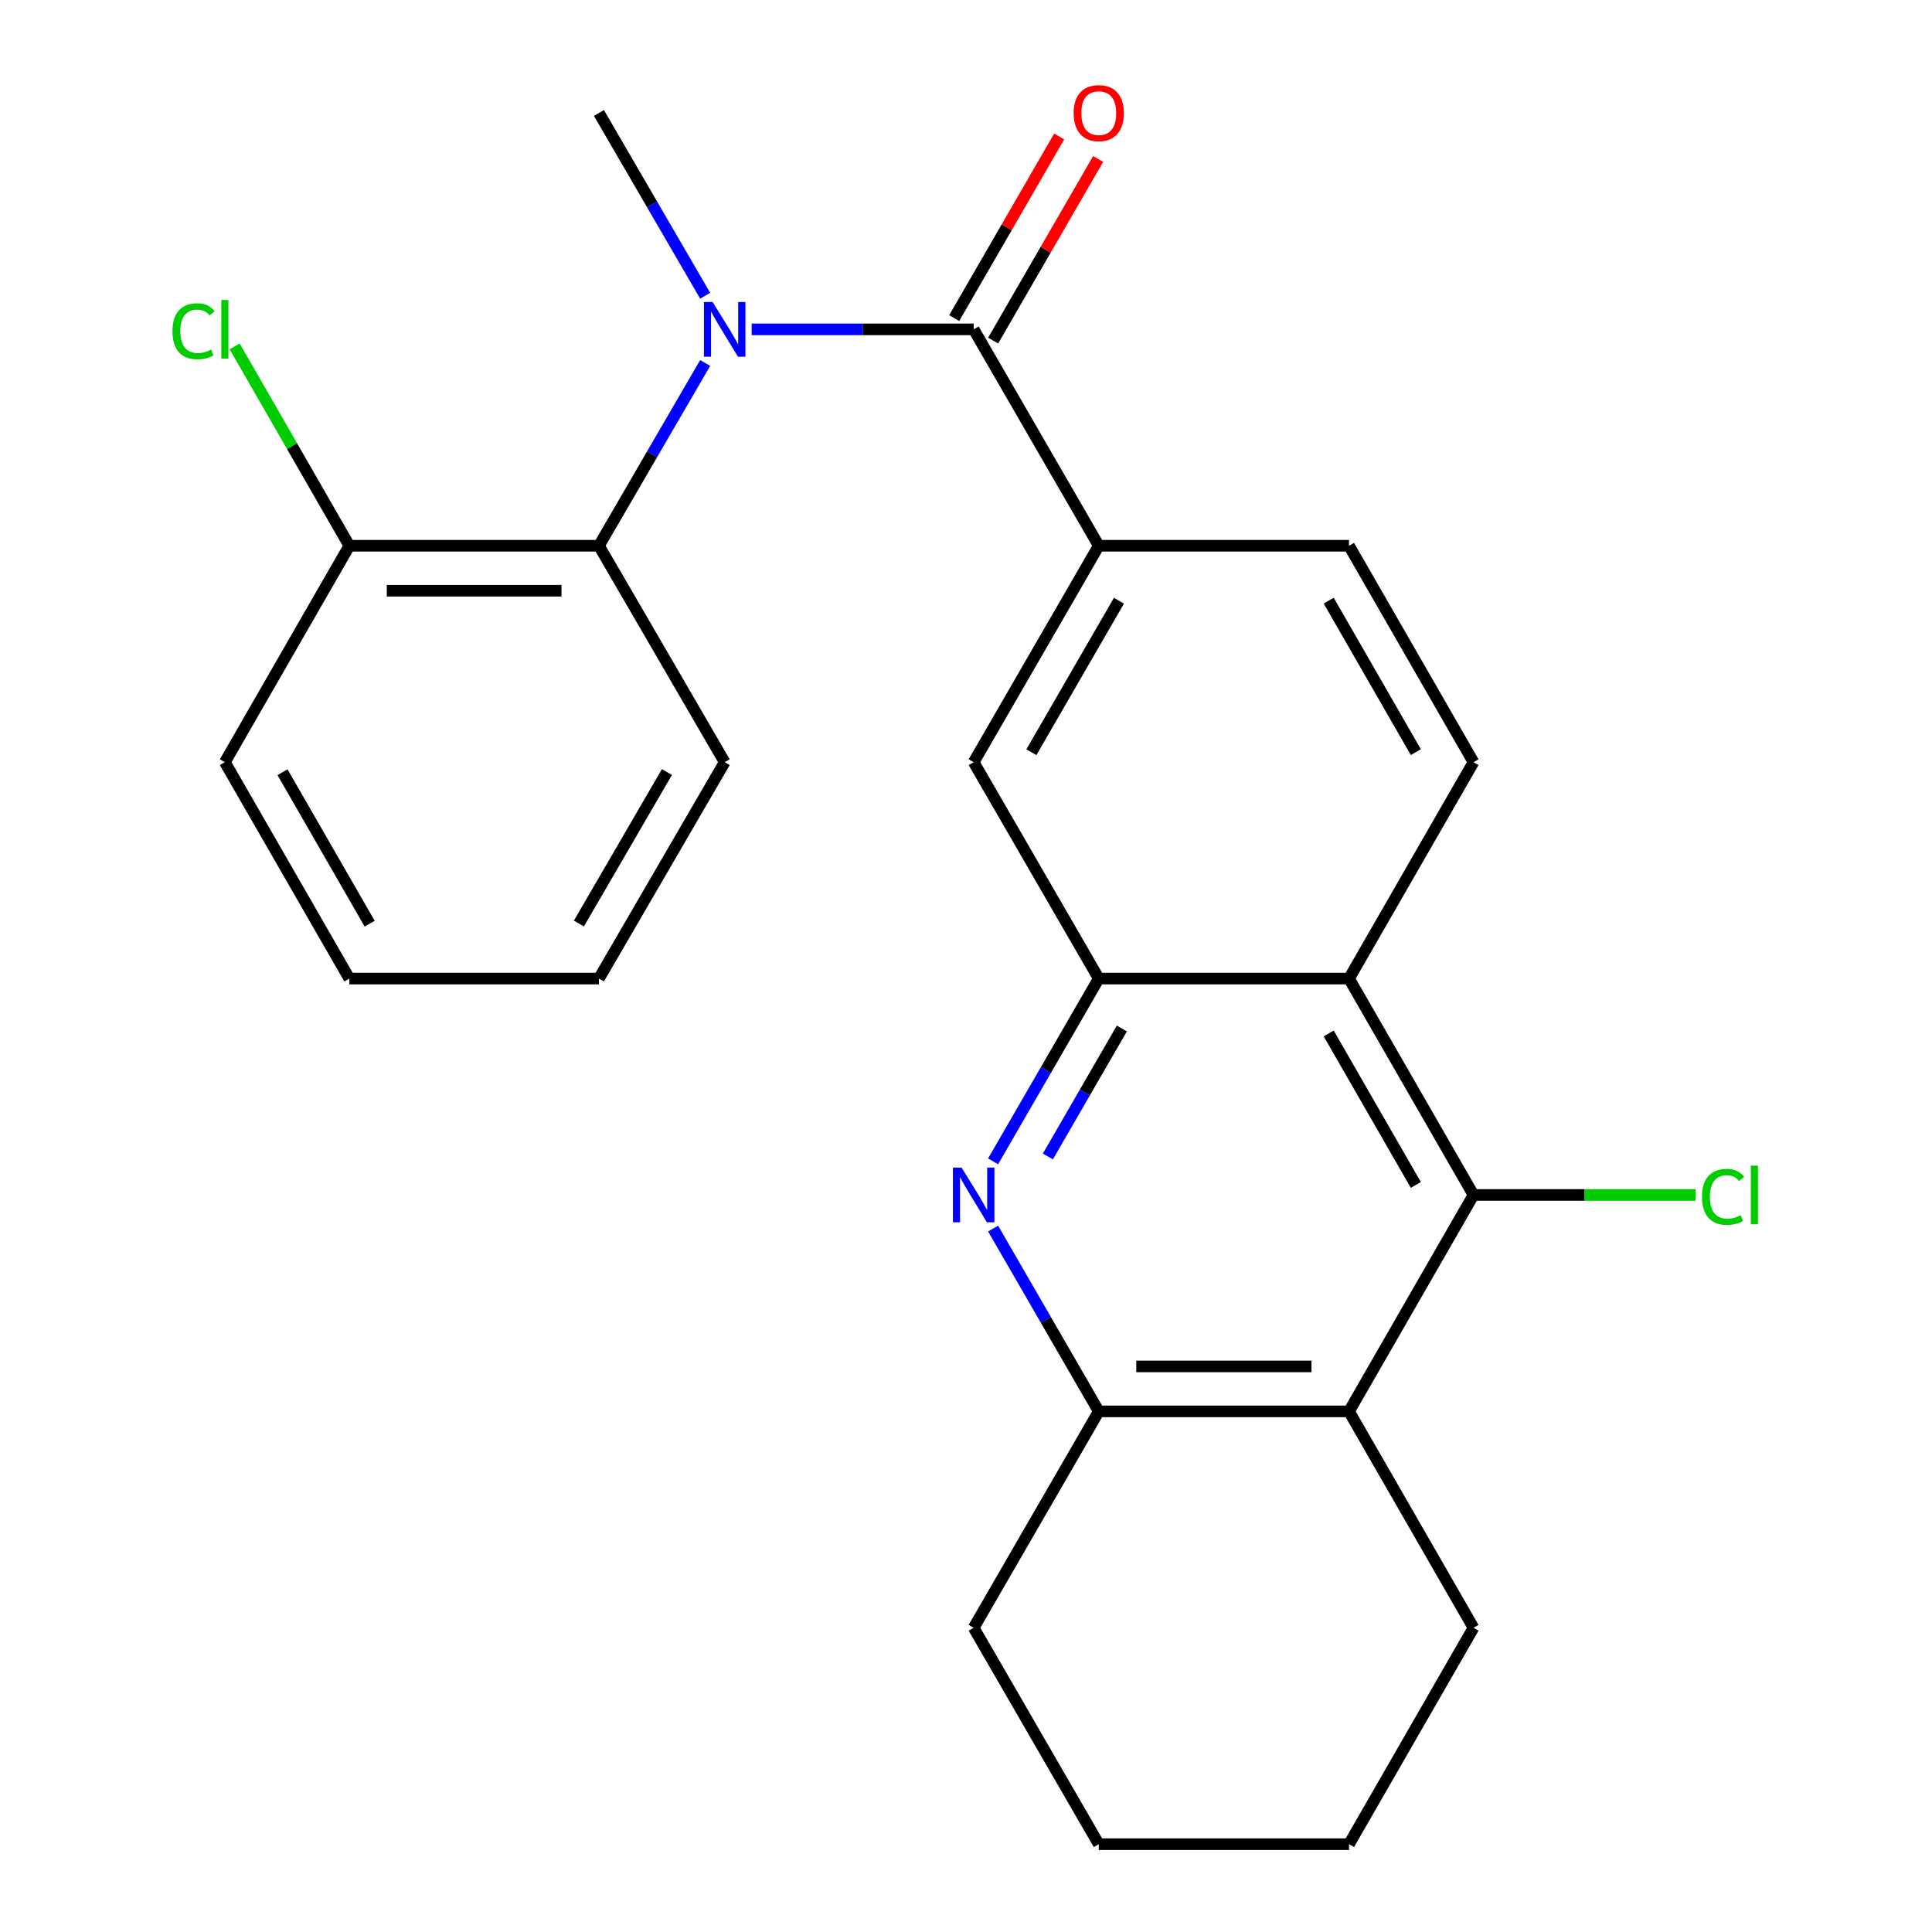 <?xml version='1.0' encoding='iso-8859-1'?>
<svg version='1.1' baseProfile='full'
              xmlns='http://www.w3.org/2000/svg'
                      xmlns:rdkit='http://www.rdkit.org/xml'
                      xmlns:xlink='http://www.w3.org/1999/xlink'
                  xml:space='preserve'
width='1000px' height='1000px' viewBox='0 0 1000 1000'>
<!-- END OF HEADER -->
<rect style='opacity:1.0;fill:#FFFFFF;stroke:none' width='1000' height='1000' x='0' y='0'> </rect>
<path class='bond-0' d='M 503.971,170.476 L 446.516,170.476' style='fill:none;fill-rule:evenodd;stroke:#000000;stroke-width:6px;stroke-linecap:butt;stroke-linejoin:miter;stroke-opacity:1' />
<path class='bond-0' d='M 446.516,170.476 L 389.061,170.476' style='fill:none;fill-rule:evenodd;stroke:#0000FF;stroke-width:6px;stroke-linecap:butt;stroke-linejoin:miter;stroke-opacity:1' />
<path class='bond-7' d='M 503.971,170.476 L 568.718,282.482' style='fill:none;fill-rule:evenodd;stroke:#000000;stroke-width:6px;stroke-linecap:butt;stroke-linejoin:miter;stroke-opacity:1' />
<path class='bond-11' d='M 514.049,176.302 L 541.221,129.296' style='fill:none;fill-rule:evenodd;stroke:#000000;stroke-width:6px;stroke-linecap:butt;stroke-linejoin:miter;stroke-opacity:1' />
<path class='bond-11' d='M 541.221,129.296 L 568.393,82.29' style='fill:none;fill-rule:evenodd;stroke:#FF0000;stroke-width:6px;stroke-linecap:butt;stroke-linejoin:miter;stroke-opacity:1' />
<path class='bond-11' d='M 493.893,164.651 L 521.066,117.645' style='fill:none;fill-rule:evenodd;stroke:#000000;stroke-width:6px;stroke-linecap:butt;stroke-linejoin:miter;stroke-opacity:1' />
<path class='bond-11' d='M 521.066,117.645 L 548.238,70.639' style='fill:none;fill-rule:evenodd;stroke:#FF0000;stroke-width:6px;stroke-linecap:butt;stroke-linejoin:miter;stroke-opacity:1' />
<path class='bond-8' d='M 364.988,187.875 L 337.496,235.179' style='fill:none;fill-rule:evenodd;stroke:#0000FF;stroke-width:6px;stroke-linecap:butt;stroke-linejoin:miter;stroke-opacity:1' />
<path class='bond-8' d='M 337.496,235.179 L 310.004,282.482' style='fill:none;fill-rule:evenodd;stroke:#000000;stroke-width:6px;stroke-linecap:butt;stroke-linejoin:miter;stroke-opacity:1' />
<path class='bond-16' d='M 364.988,153.078 L 337.496,105.774' style='fill:none;fill-rule:evenodd;stroke:#0000FF;stroke-width:6px;stroke-linecap:butt;stroke-linejoin:miter;stroke-opacity:1' />
<path class='bond-16' d='M 337.496,105.774 L 310.004,58.47' style='fill:none;fill-rule:evenodd;stroke:#000000;stroke-width:6px;stroke-linecap:butt;stroke-linejoin:miter;stroke-opacity:1' />
<path class='bond-1' d='M 514.026,601.12 L 541.372,553.814' style='fill:none;fill-rule:evenodd;stroke:#0000FF;stroke-width:6px;stroke-linecap:butt;stroke-linejoin:miter;stroke-opacity:1' />
<path class='bond-1' d='M 541.372,553.814 L 568.718,506.508' style='fill:none;fill-rule:evenodd;stroke:#000000;stroke-width:6px;stroke-linecap:butt;stroke-linejoin:miter;stroke-opacity:1' />
<path class='bond-1' d='M 542.385,598.579 L 561.527,565.465' style='fill:none;fill-rule:evenodd;stroke:#0000FF;stroke-width:6px;stroke-linecap:butt;stroke-linejoin:miter;stroke-opacity:1' />
<path class='bond-1' d='M 561.527,565.465 L 580.669,532.351' style='fill:none;fill-rule:evenodd;stroke:#000000;stroke-width:6px;stroke-linecap:butt;stroke-linejoin:miter;stroke-opacity:1' />
<path class='bond-6' d='M 514.025,635.909 L 541.371,683.221' style='fill:none;fill-rule:evenodd;stroke:#0000FF;stroke-width:6px;stroke-linecap:butt;stroke-linejoin:miter;stroke-opacity:1' />
<path class='bond-6' d='M 541.371,683.221 L 568.718,730.533' style='fill:none;fill-rule:evenodd;stroke:#000000;stroke-width:6px;stroke-linecap:butt;stroke-linejoin:miter;stroke-opacity:1' />
<path class='bond-2' d='M 568.718,506.508 L 503.971,394.502' style='fill:none;fill-rule:evenodd;stroke:#000000;stroke-width:6px;stroke-linecap:butt;stroke-linejoin:miter;stroke-opacity:1' />
<path class='bond-25' d='M 568.718,506.508 L 698.249,506.508' style='fill:none;fill-rule:evenodd;stroke:#000000;stroke-width:6px;stroke-linecap:butt;stroke-linejoin:miter;stroke-opacity:1' />
<path class='bond-3' d='M 698.249,506.508 L 762.685,394.502' style='fill:none;fill-rule:evenodd;stroke:#000000;stroke-width:6px;stroke-linecap:butt;stroke-linejoin:miter;stroke-opacity:1' />
<path class='bond-4' d='M 698.249,506.508 L 762.685,618.514' style='fill:none;fill-rule:evenodd;stroke:#000000;stroke-width:6px;stroke-linecap:butt;stroke-linejoin:miter;stroke-opacity:1' />
<path class='bond-4' d='M 687.735,534.918 L 732.84,613.322' style='fill:none;fill-rule:evenodd;stroke:#000000;stroke-width:6px;stroke-linecap:butt;stroke-linejoin:miter;stroke-opacity:1' />
<path class='bond-5' d='M 762.685,618.514 L 698.249,730.533' style='fill:none;fill-rule:evenodd;stroke:#000000;stroke-width:6px;stroke-linecap:butt;stroke-linejoin:miter;stroke-opacity:1' />
<path class='bond-14' d='M 762.685,618.514 L 820.201,618.514' style='fill:none;fill-rule:evenodd;stroke:#000000;stroke-width:6px;stroke-linecap:butt;stroke-linejoin:miter;stroke-opacity:1' />
<path class='bond-14' d='M 820.201,618.514 L 877.717,618.514' style='fill:none;fill-rule:evenodd;stroke:#00CC00;stroke-width:6px;stroke-linecap:butt;stroke-linejoin:miter;stroke-opacity:1' />
<path class='bond-17' d='M 698.249,730.533 L 762.685,842.539' style='fill:none;fill-rule:evenodd;stroke:#000000;stroke-width:6px;stroke-linecap:butt;stroke-linejoin:miter;stroke-opacity:1' />
<path class='bond-26' d='M 698.249,730.533 L 568.718,730.533' style='fill:none;fill-rule:evenodd;stroke:#000000;stroke-width:6px;stroke-linecap:butt;stroke-linejoin:miter;stroke-opacity:1' />
<path class='bond-26' d='M 678.819,707.252 L 588.147,707.252' style='fill:none;fill-rule:evenodd;stroke:#000000;stroke-width:6px;stroke-linecap:butt;stroke-linejoin:miter;stroke-opacity:1' />
<path class='bond-19' d='M 568.718,730.533 L 503.971,842.539' style='fill:none;fill-rule:evenodd;stroke:#000000;stroke-width:6px;stroke-linecap:butt;stroke-linejoin:miter;stroke-opacity:1' />
<path class='bond-9' d='M 568.718,282.482 L 503.971,394.502' style='fill:none;fill-rule:evenodd;stroke:#000000;stroke-width:6px;stroke-linecap:butt;stroke-linejoin:miter;stroke-opacity:1' />
<path class='bond-9' d='M 579.162,310.935 L 533.839,389.349' style='fill:none;fill-rule:evenodd;stroke:#000000;stroke-width:6px;stroke-linecap:butt;stroke-linejoin:miter;stroke-opacity:1' />
<path class='bond-12' d='M 568.718,282.482 L 698.249,282.482' style='fill:none;fill-rule:evenodd;stroke:#000000;stroke-width:6px;stroke-linecap:butt;stroke-linejoin:miter;stroke-opacity:1' />
<path class='bond-13' d='M 310.004,282.482 L 180.822,282.482' style='fill:none;fill-rule:evenodd;stroke:#000000;stroke-width:6px;stroke-linecap:butt;stroke-linejoin:miter;stroke-opacity:1' />
<path class='bond-13' d='M 290.627,305.763 L 200.199,305.763' style='fill:none;fill-rule:evenodd;stroke:#000000;stroke-width:6px;stroke-linecap:butt;stroke-linejoin:miter;stroke-opacity:1' />
<path class='bond-18' d='M 310.004,282.482 L 375.099,394.502' style='fill:none;fill-rule:evenodd;stroke:#000000;stroke-width:6px;stroke-linecap:butt;stroke-linejoin:miter;stroke-opacity:1' />
<path class='bond-10' d='M 762.685,394.502 L 698.249,282.482' style='fill:none;fill-rule:evenodd;stroke:#000000;stroke-width:6px;stroke-linecap:butt;stroke-linejoin:miter;stroke-opacity:1' />
<path class='bond-10' d='M 732.839,389.307 L 687.734,310.893' style='fill:none;fill-rule:evenodd;stroke:#000000;stroke-width:6px;stroke-linecap:butt;stroke-linejoin:miter;stroke-opacity:1' />
<path class='bond-15' d='M 180.822,282.482 L 151.139,230.886' style='fill:none;fill-rule:evenodd;stroke:#000000;stroke-width:6px;stroke-linecap:butt;stroke-linejoin:miter;stroke-opacity:1' />
<path class='bond-15' d='M 151.139,230.886 L 121.456,179.29' style='fill:none;fill-rule:evenodd;stroke:#00CC00;stroke-width:6px;stroke-linecap:butt;stroke-linejoin:miter;stroke-opacity:1' />
<path class='bond-20' d='M 180.822,282.482 L 116.386,394.502' style='fill:none;fill-rule:evenodd;stroke:#000000;stroke-width:6px;stroke-linecap:butt;stroke-linejoin:miter;stroke-opacity:1' />
<path class='bond-21' d='M 762.685,842.539 L 698.249,954.545' style='fill:none;fill-rule:evenodd;stroke:#000000;stroke-width:6px;stroke-linecap:butt;stroke-linejoin:miter;stroke-opacity:1' />
<path class='bond-22' d='M 375.099,394.502 L 310.004,506.508' style='fill:none;fill-rule:evenodd;stroke:#000000;stroke-width:6px;stroke-linecap:butt;stroke-linejoin:miter;stroke-opacity:1' />
<path class='bond-22' d='M 345.207,399.604 L 299.64,478.009' style='fill:none;fill-rule:evenodd;stroke:#000000;stroke-width:6px;stroke-linecap:butt;stroke-linejoin:miter;stroke-opacity:1' />
<path class='bond-23' d='M 503.971,842.539 L 568.718,954.545' style='fill:none;fill-rule:evenodd;stroke:#000000;stroke-width:6px;stroke-linecap:butt;stroke-linejoin:miter;stroke-opacity:1' />
<path class='bond-27' d='M 116.386,394.502 L 180.822,506.508' style='fill:none;fill-rule:evenodd;stroke:#000000;stroke-width:6px;stroke-linecap:butt;stroke-linejoin:miter;stroke-opacity:1' />
<path class='bond-27' d='M 146.231,399.693 L 191.336,478.098' style='fill:none;fill-rule:evenodd;stroke:#000000;stroke-width:6px;stroke-linecap:butt;stroke-linejoin:miter;stroke-opacity:1' />
<path class='bond-28' d='M 698.249,954.545 L 568.718,954.545' style='fill:none;fill-rule:evenodd;stroke:#000000;stroke-width:6px;stroke-linecap:butt;stroke-linejoin:miter;stroke-opacity:1' />
<path class='bond-24' d='M 310.004,506.508 L 180.822,506.508' style='fill:none;fill-rule:evenodd;stroke:#000000;stroke-width:6px;stroke-linecap:butt;stroke-linejoin:miter;stroke-opacity:1' />
<path  class='atom-1' d='M 368.839 156.316
L 378.119 171.316
Q 379.039 172.796, 380.519 175.476
Q 381.999 178.156, 382.079 178.316
L 382.079 156.316
L 385.839 156.316
L 385.839 184.636
L 381.959 184.636
L 371.999 168.236
Q 370.839 166.316, 369.599 164.116
Q 368.399 161.916, 368.039 161.236
L 368.039 184.636
L 364.359 184.636
L 364.359 156.316
L 368.839 156.316
' fill='#0000FF'/>
<path  class='atom-2' d='M 497.711 604.354
L 506.991 619.354
Q 507.911 620.834, 509.391 623.514
Q 510.871 626.194, 510.951 626.354
L 510.951 604.354
L 514.711 604.354
L 514.711 632.674
L 510.831 632.674
L 500.871 616.274
Q 499.711 614.354, 498.471 612.154
Q 497.271 609.954, 496.911 609.274
L 496.911 632.674
L 493.231 632.674
L 493.231 604.354
L 497.711 604.354
' fill='#0000FF'/>
<path  class='atom-12' d='M 555.718 58.55
Q 555.718 51.75, 559.078 47.95
Q 562.438 44.15, 568.718 44.15
Q 574.998 44.15, 578.358 47.95
Q 581.718 51.75, 581.718 58.55
Q 581.718 65.43, 578.318 69.35
Q 574.918 73.23, 568.718 73.23
Q 562.478 73.23, 559.078 69.35
Q 555.718 65.47, 555.718 58.55
M 568.718 70.03
Q 573.038 70.03, 575.358 67.15
Q 577.718 64.23, 577.718 58.55
Q 577.718 52.99, 575.358 50.19
Q 573.038 47.35, 568.718 47.35
Q 564.398 47.35, 562.038 50.15
Q 559.718 52.95, 559.718 58.55
Q 559.718 64.27, 562.038 67.15
Q 564.398 70.03, 568.718 70.03
' fill='#FF0000'/>
<path  class='atom-15' d='M 880.947 619.494
Q 880.947 612.454, 884.227 608.774
Q 887.547 605.054, 893.827 605.054
Q 899.667 605.054, 902.787 609.174
L 900.147 611.334
Q 897.867 608.334, 893.827 608.334
Q 889.547 608.334, 887.267 611.214
Q 885.027 614.054, 885.027 619.494
Q 885.027 625.094, 887.347 627.974
Q 889.707 630.854, 894.267 630.854
Q 897.387 630.854, 901.027 628.974
L 902.147 631.974
Q 900.667 632.934, 898.427 633.494
Q 896.187 634.054, 893.707 634.054
Q 887.547 634.054, 884.227 630.294
Q 880.947 626.534, 880.947 619.494
' fill='#00CC00'/>
<path  class='atom-15' d='M 906.227 603.334
L 909.907 603.334
L 909.907 633.694
L 906.227 633.694
L 906.227 603.334
' fill='#00CC00'/>
<path  class='atom-16' d='M 89.266 171.456
Q 89.266 164.416, 92.546 160.736
Q 95.866 157.016, 102.146 157.016
Q 107.986 157.016, 111.106 161.136
L 108.466 163.296
Q 106.186 160.296, 102.146 160.296
Q 97.866 160.296, 95.586 163.176
Q 93.346 166.016, 93.346 171.456
Q 93.346 177.056, 95.666 179.936
Q 98.026 182.816, 102.586 182.816
Q 105.706 182.816, 109.346 180.936
L 110.466 183.936
Q 108.986 184.896, 106.746 185.456
Q 104.506 186.016, 102.026 186.016
Q 95.866 186.016, 92.546 182.256
Q 89.266 178.496, 89.266 171.456
' fill='#00CC00'/>
<path  class='atom-16' d='M 114.546 155.296
L 118.226 155.296
L 118.226 185.656
L 114.546 185.656
L 114.546 155.296
' fill='#00CC00'/>
</svg>
